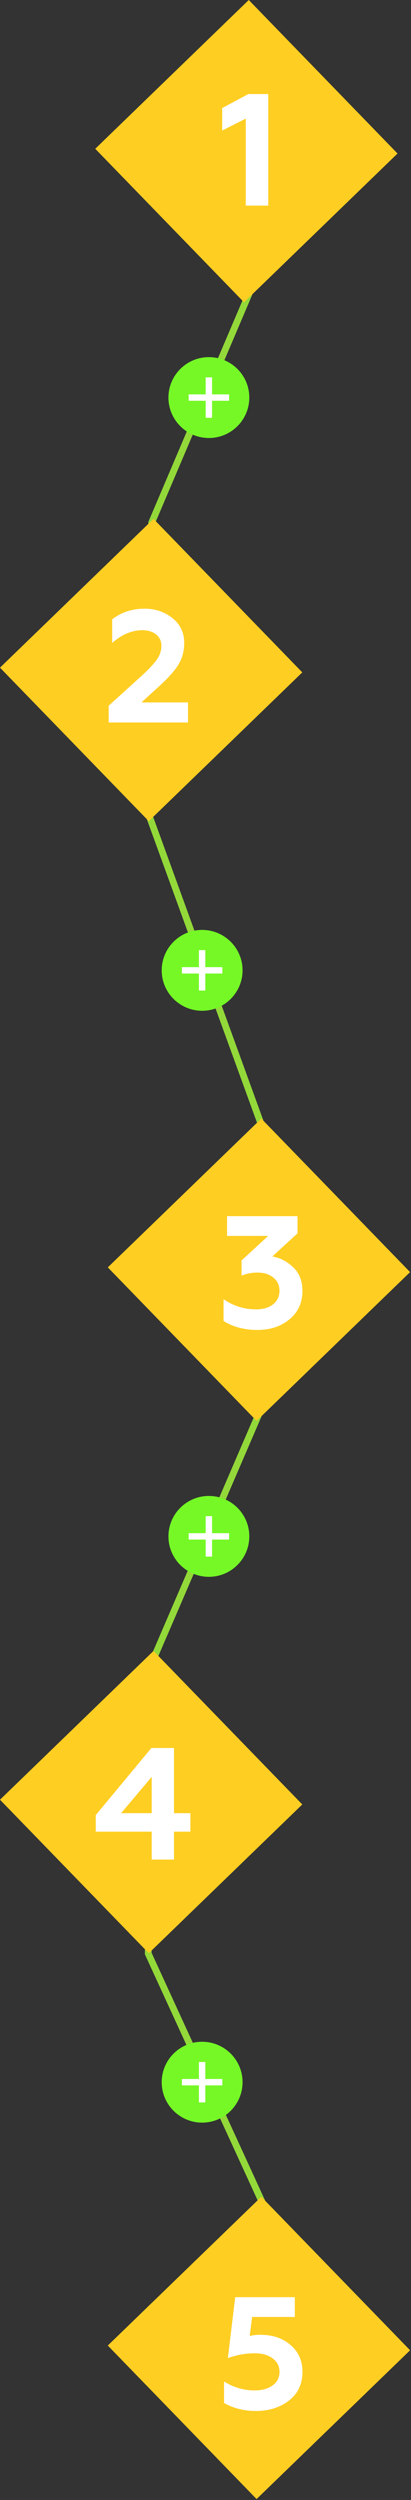 <?xml version="1.0" encoding="UTF-8"?> <svg xmlns="http://www.w3.org/2000/svg" width="61" height="371" viewBox="0 0 61 371" fill="none"><rect x="0" y="0" width="61" height="371" fill="#333333" stroke="none"/> <path d="M38.485 40L22.515 77.556L22 120.675L39 167.504L38.485 209.696L22.515 246.788L22 289.908L39 327" stroke="#93D939"></path> <rect x="14.137" y="22.08" width="31.727" height="31.727" transform="rotate(-44.102 14.137 22.08)" fill="#FFCE22"></rect> <path d="M39.812 30.514H36.477V17.601L32.977 19.375V16.04L36.855 13.959H39.812V30.514Z" fill="white"></path> <rect y="99.08" width="31.727" height="31.727" transform="rotate(-44.102 0 99.08)" fill="#FFCE22"></rect> <path d="M27.906 107.218H16.128V104.735L21 100.312C22.119 99.287 22.884 98.467 23.294 97.852C23.736 97.222 23.956 96.552 23.956 95.842C23.956 95.132 23.696 94.573 23.176 94.163C22.656 93.737 21.97 93.524 21.118 93.524C19.573 93.524 18.083 94.155 16.648 95.416V91.916C17.988 90.859 19.597 90.331 21.473 90.331C23.05 90.331 24.422 90.796 25.588 91.727C26.755 92.657 27.338 93.879 27.338 95.393C27.338 96.559 27.078 97.592 26.558 98.491C26.085 99.342 25.178 100.391 23.838 101.637L21 104.238H27.906V107.218Z" fill="white"></path> <rect x="16" y="188.08" width="31.727" height="31.727" transform="rotate(-44.102 16 188.08)" fill="#FFCE22"></rect> <path d="M38.218 197.364C36.262 197.364 34.583 196.923 33.18 196.04V192.8C34.63 193.809 36.247 194.313 38.028 194.313C39.037 194.313 39.865 194.069 40.512 193.58C41.158 193.076 41.481 192.398 41.481 191.546C41.481 190.742 41.182 190.096 40.583 189.607C39.983 189.102 39.187 188.85 38.194 188.85C37.39 188.85 36.609 189 35.852 189.299V187.052L39.802 183.41H33.7V180.477H44.154V183.032L40.417 186.461C41.6 186.666 42.64 187.21 43.539 188.093C44.438 188.96 44.887 190.111 44.887 191.546C44.887 193.312 44.248 194.723 42.971 195.78C41.71 196.836 40.125 197.364 38.218 197.364Z" fill="white"></path> <rect y="267.08" width="31.727" height="31.727" transform="rotate(-44.102 0 267.08)" fill="#FFCE22"></rect> <path d="M25.825 275.96H22.514V271.821H14.212V269.362L22.467 259.405H25.825V269.078H28.261V271.821H25.825V275.96ZM22.514 263.685L17.973 269.078H22.514V263.685Z" fill="white"></path> <rect x="16" y="348.08" width="31.727" height="31.727" transform="rotate(-44.102 16 348.08)" fill="#FFCE22"></rect> <path d="M37.961 357.792C36.226 357.792 34.657 357.397 33.254 356.609V353.416C34.657 354.299 36.179 354.741 37.819 354.741C38.891 354.741 39.766 354.496 40.444 354.007C41.138 353.519 41.485 352.841 41.485 351.973C41.485 351.153 41.146 350.491 40.468 349.987C39.805 349.482 38.914 349.23 37.795 349.23C36.486 349.23 35.162 349.466 33.822 349.939L34.91 340.905H43.755V343.837H37.417L37.062 346.652C37.551 346.541 38.079 346.486 38.647 346.486C40.475 346.486 41.965 346.991 43.117 348C44.299 349.009 44.89 350.334 44.89 351.973C44.89 353.787 44.22 355.214 42.88 356.254C41.54 357.279 39.9 357.792 37.961 357.792Z" fill="white"></path> <circle cx="31" cy="59" r="6" fill="#75F826"></circle> <line x1="30.999" y1="62" x2="30.999" y2="56" stroke="white" stroke-width="0.947"></line> <line x1="28" y1="59" x2="34" y2="59" stroke="white" stroke-width="0.947"></line> <circle cx="30" cy="144" r="6" fill="#75F826"></circle> <line x1="29.999" y1="147" x2="29.999" y2="141" stroke="white" stroke-width="0.947"></line> <line x1="27" y1="144" x2="33" y2="144" stroke="white" stroke-width="0.947"></line> <circle cx="31" cy="228" r="6" fill="#75F826"></circle> <line x1="30.999" y1="231" x2="30.999" y2="225" stroke="white" stroke-width="0.947"></line> <line x1="28" y1="228" x2="34" y2="228" stroke="white" stroke-width="0.947"></line> <circle cx="30" cy="309" r="6" fill="#75F826"></circle> <line x1="29.999" y1="312" x2="29.999" y2="306" stroke="white" stroke-width="0.947"></line> <line x1="27" y1="309" x2="33" y2="309" stroke="white" stroke-width="0.947"></line> </svg> 